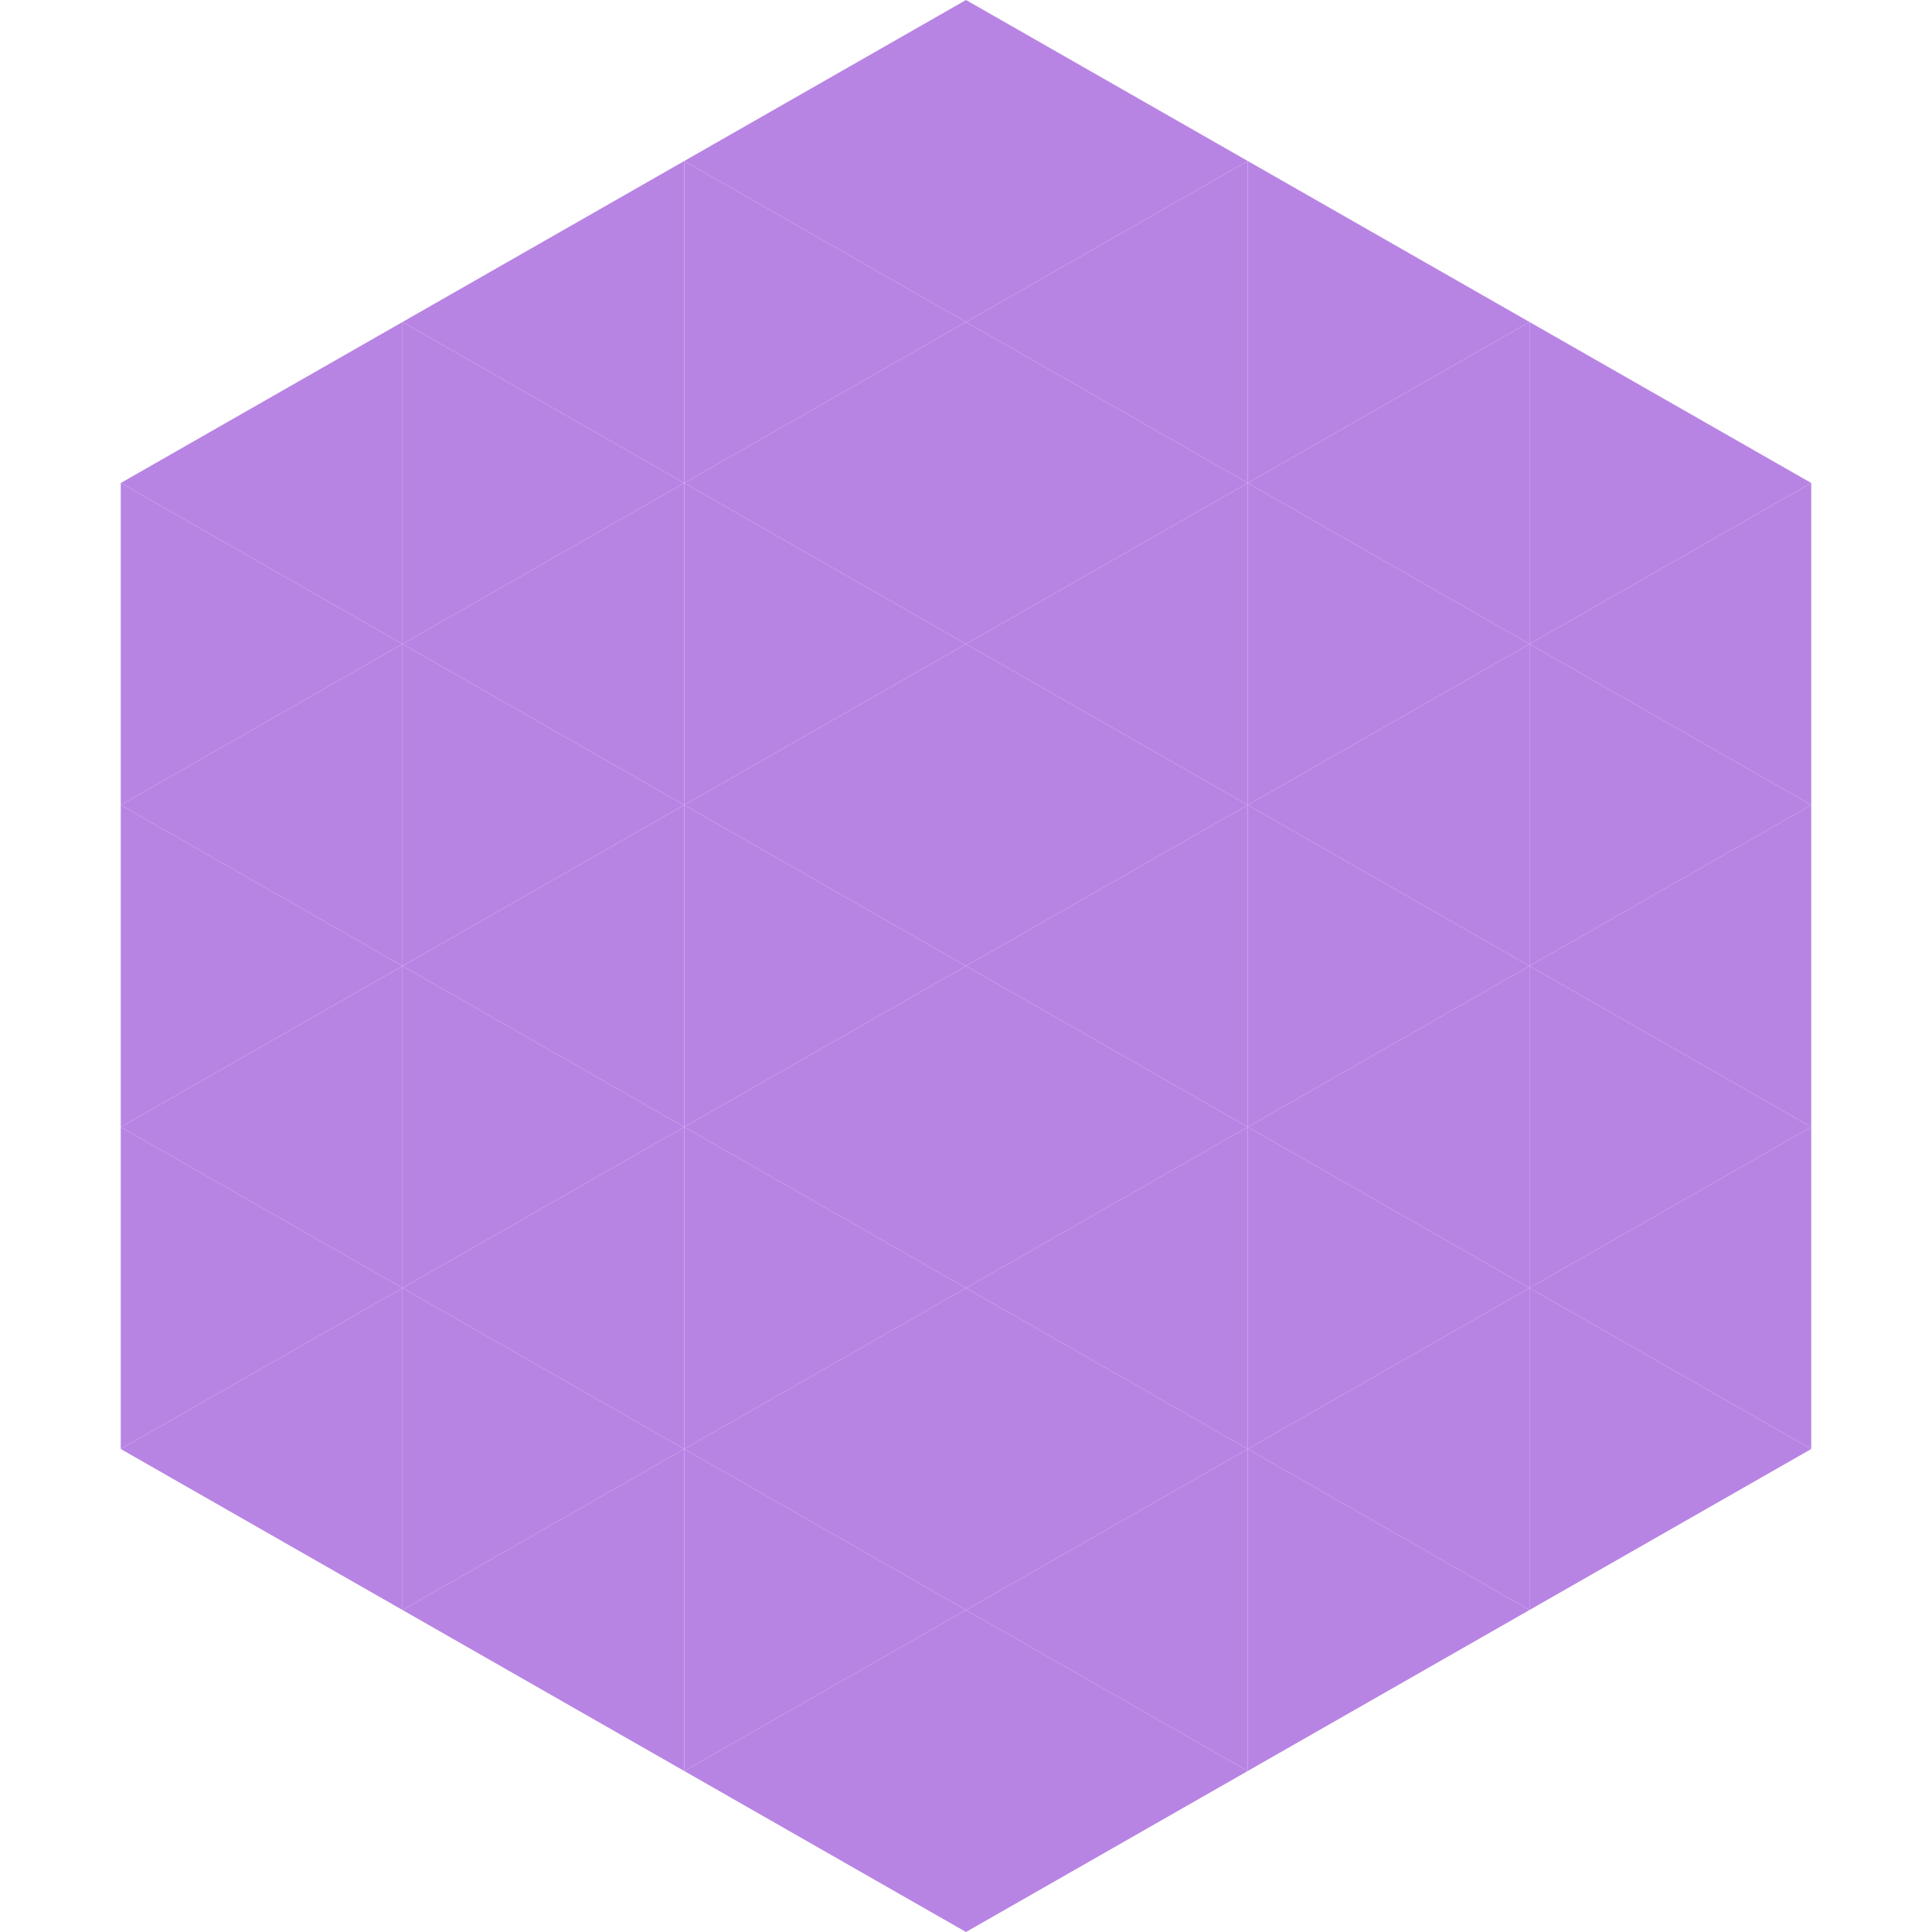 <?xml version="1.0"?>
<!-- Generated by SVGo -->
<svg width="240" height="240"
     xmlns="http://www.w3.org/2000/svg"
     xmlns:xlink="http://www.w3.org/1999/xlink">
<polygon points="50,40 15,60 50,80" style="fill:rgb(184,132,228)" />
<polygon points="190,40 225,60 190,80" style="fill:rgb(184,132,228)" />
<polygon points="15,60 50,80 15,100" style="fill:rgb(184,132,228)" />
<polygon points="225,60 190,80 225,100" style="fill:rgb(184,132,228)" />
<polygon points="50,80 15,100 50,120" style="fill:rgb(184,132,228)" />
<polygon points="190,80 225,100 190,120" style="fill:rgb(184,132,228)" />
<polygon points="15,100 50,120 15,140" style="fill:rgb(184,132,228)" />
<polygon points="225,100 190,120 225,140" style="fill:rgb(184,132,228)" />
<polygon points="50,120 15,140 50,160" style="fill:rgb(184,132,228)" />
<polygon points="190,120 225,140 190,160" style="fill:rgb(184,132,228)" />
<polygon points="15,140 50,160 15,180" style="fill:rgb(184,132,228)" />
<polygon points="225,140 190,160 225,180" style="fill:rgb(184,132,228)" />
<polygon points="50,160 15,180 50,200" style="fill:rgb(184,132,228)" />
<polygon points="190,160 225,180 190,200" style="fill:rgb(184,132,228)" />
<polygon points="15,180 50,200 15,220" style="fill:rgb(255,255,255); fill-opacity:0" />
<polygon points="225,180 190,200 225,220" style="fill:rgb(255,255,255); fill-opacity:0" />
<polygon points="50,0 85,20 50,40" style="fill:rgb(255,255,255); fill-opacity:0" />
<polygon points="190,0 155,20 190,40" style="fill:rgb(255,255,255); fill-opacity:0" />
<polygon points="85,20 50,40 85,60" style="fill:rgb(184,132,228)" />
<polygon points="155,20 190,40 155,60" style="fill:rgb(184,132,228)" />
<polygon points="50,40 85,60 50,80" style="fill:rgb(184,132,228)" />
<polygon points="190,40 155,60 190,80" style="fill:rgb(184,132,228)" />
<polygon points="85,60 50,80 85,100" style="fill:rgb(184,132,228)" />
<polygon points="155,60 190,80 155,100" style="fill:rgb(184,132,228)" />
<polygon points="50,80 85,100 50,120" style="fill:rgb(184,132,228)" />
<polygon points="190,80 155,100 190,120" style="fill:rgb(184,132,228)" />
<polygon points="85,100 50,120 85,140" style="fill:rgb(184,132,228)" />
<polygon points="155,100 190,120 155,140" style="fill:rgb(184,132,228)" />
<polygon points="50,120 85,140 50,160" style="fill:rgb(184,132,228)" />
<polygon points="190,120 155,140 190,160" style="fill:rgb(184,132,228)" />
<polygon points="85,140 50,160 85,180" style="fill:rgb(184,132,228)" />
<polygon points="155,140 190,160 155,180" style="fill:rgb(184,132,228)" />
<polygon points="50,160 85,180 50,200" style="fill:rgb(184,132,228)" />
<polygon points="190,160 155,180 190,200" style="fill:rgb(184,132,228)" />
<polygon points="85,180 50,200 85,220" style="fill:rgb(184,132,228)" />
<polygon points="155,180 190,200 155,220" style="fill:rgb(184,132,228)" />
<polygon points="120,0 85,20 120,40" style="fill:rgb(184,132,228)" />
<polygon points="120,0 155,20 120,40" style="fill:rgb(184,132,228)" />
<polygon points="85,20 120,40 85,60" style="fill:rgb(184,132,228)" />
<polygon points="155,20 120,40 155,60" style="fill:rgb(184,132,228)" />
<polygon points="120,40 85,60 120,80" style="fill:rgb(184,132,228)" />
<polygon points="120,40 155,60 120,80" style="fill:rgb(184,132,228)" />
<polygon points="85,60 120,80 85,100" style="fill:rgb(184,132,228)" />
<polygon points="155,60 120,80 155,100" style="fill:rgb(184,132,228)" />
<polygon points="120,80 85,100 120,120" style="fill:rgb(184,132,228)" />
<polygon points="120,80 155,100 120,120" style="fill:rgb(184,132,228)" />
<polygon points="85,100 120,120 85,140" style="fill:rgb(184,132,228)" />
<polygon points="155,100 120,120 155,140" style="fill:rgb(184,132,228)" />
<polygon points="120,120 85,140 120,160" style="fill:rgb(184,132,228)" />
<polygon points="120,120 155,140 120,160" style="fill:rgb(184,132,228)" />
<polygon points="85,140 120,160 85,180" style="fill:rgb(184,132,228)" />
<polygon points="155,140 120,160 155,180" style="fill:rgb(184,132,228)" />
<polygon points="120,160 85,180 120,200" style="fill:rgb(184,132,228)" />
<polygon points="120,160 155,180 120,200" style="fill:rgb(184,132,228)" />
<polygon points="85,180 120,200 85,220" style="fill:rgb(184,132,228)" />
<polygon points="155,180 120,200 155,220" style="fill:rgb(184,132,228)" />
<polygon points="120,200 85,220 120,240" style="fill:rgb(184,132,228)" />
<polygon points="120,200 155,220 120,240" style="fill:rgb(184,132,228)" />
<polygon points="85,220 120,240 85,260" style="fill:rgb(255,255,255); fill-opacity:0" />
<polygon points="155,220 120,240 155,260" style="fill:rgb(255,255,255); fill-opacity:0" />
</svg>
